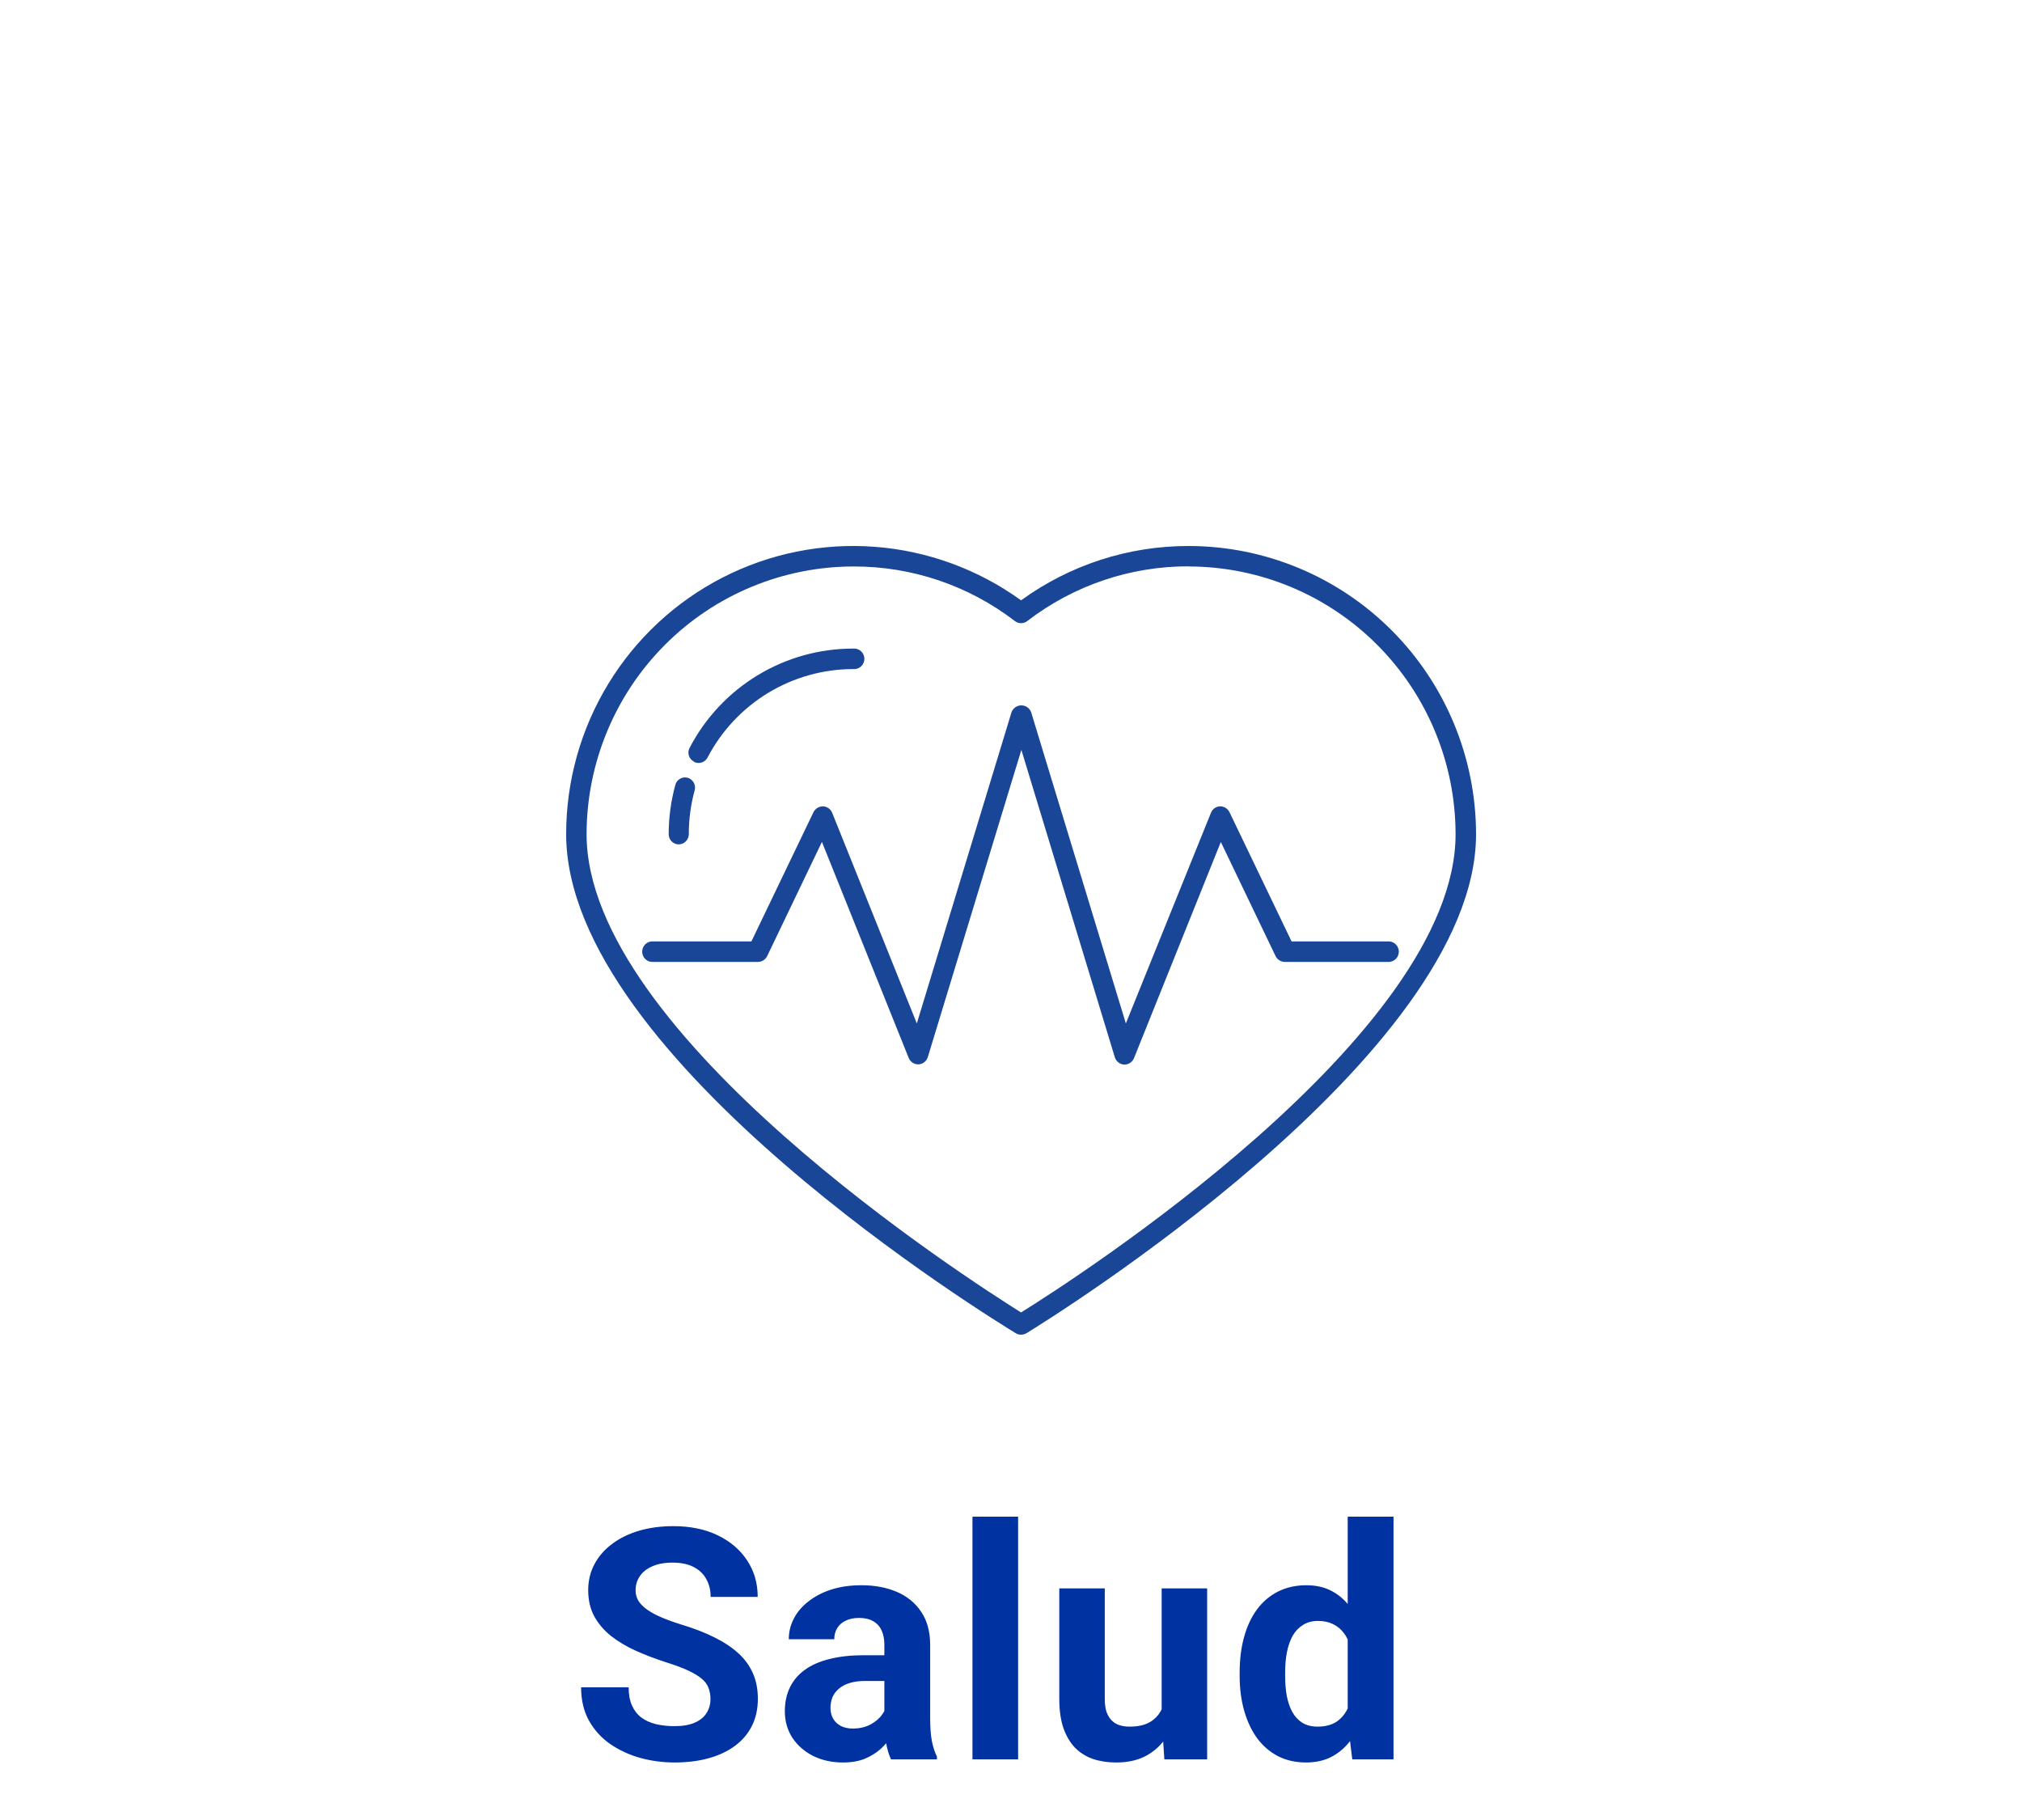 <svg xmlns="http://www.w3.org/2000/svg" width="100" height="90" viewBox="0 0 100 90" fill="none"><path d="M35.137 84.023C35.137 83.82 35.106 83.638 35.043 83.477C34.986 83.31 34.877 83.159 34.715 83.023C34.554 82.883 34.327 82.745 34.036 82.609C33.744 82.474 33.366 82.333 32.903 82.188C32.387 82.021 31.898 81.833 31.434 81.625C30.976 81.417 30.57 81.174 30.215 80.898C29.866 80.617 29.59 80.292 29.387 79.922C29.189 79.552 29.09 79.122 29.09 78.633C29.09 78.159 29.195 77.729 29.403 77.344C29.611 76.953 29.903 76.62 30.278 76.344C30.653 76.062 31.096 75.846 31.606 75.695C32.122 75.544 32.687 75.469 33.301 75.469C34.14 75.469 34.872 75.62 35.497 75.922C36.122 76.224 36.606 76.638 36.95 77.164C37.299 77.69 37.473 78.292 37.473 78.969H35.145C35.145 78.635 35.075 78.344 34.934 78.094C34.799 77.838 34.59 77.638 34.309 77.492C34.033 77.346 33.684 77.273 33.262 77.273C32.856 77.273 32.517 77.336 32.247 77.461C31.976 77.581 31.773 77.745 31.637 77.953C31.502 78.156 31.434 78.385 31.434 78.641C31.434 78.833 31.481 79.008 31.575 79.164C31.674 79.32 31.82 79.466 32.012 79.602C32.205 79.737 32.442 79.865 32.723 79.984C33.004 80.104 33.33 80.221 33.7 80.336C34.319 80.523 34.864 80.734 35.333 80.969C35.806 81.203 36.202 81.466 36.52 81.758C36.838 82.049 37.077 82.38 37.239 82.75C37.4 83.12 37.481 83.539 37.481 84.008C37.481 84.503 37.385 84.945 37.192 85.336C36.999 85.727 36.721 86.057 36.356 86.328C35.991 86.599 35.556 86.805 35.051 86.945C34.546 87.086 33.981 87.156 33.356 87.156C32.793 87.156 32.239 87.083 31.692 86.938C31.145 86.787 30.648 86.56 30.2 86.258C29.757 85.956 29.403 85.57 29.137 85.102C28.872 84.633 28.739 84.078 28.739 83.438H31.09C31.09 83.792 31.145 84.091 31.254 84.336C31.364 84.581 31.517 84.779 31.715 84.93C31.918 85.081 32.158 85.19 32.434 85.258C32.715 85.326 33.023 85.359 33.356 85.359C33.762 85.359 34.096 85.302 34.356 85.188C34.622 85.073 34.817 84.914 34.942 84.711C35.072 84.508 35.137 84.279 35.137 84.023ZM43.737 85.094V81.328C43.737 81.057 43.692 80.826 43.604 80.633C43.515 80.435 43.377 80.281 43.19 80.172C43.007 80.062 42.77 80.008 42.479 80.008C42.229 80.008 42.013 80.052 41.83 80.141C41.648 80.224 41.507 80.346 41.408 80.508C41.309 80.664 41.26 80.849 41.26 81.062H39.01C39.01 80.703 39.093 80.362 39.26 80.039C39.427 79.716 39.669 79.432 39.987 79.188C40.304 78.938 40.682 78.742 41.119 78.602C41.562 78.461 42.057 78.391 42.604 78.391C43.26 78.391 43.843 78.5 44.354 78.719C44.864 78.938 45.265 79.266 45.557 79.703C45.854 80.141 46.002 80.688 46.002 81.344V84.961C46.002 85.424 46.031 85.805 46.088 86.102C46.145 86.393 46.229 86.648 46.338 86.867V87H44.065C43.955 86.771 43.872 86.484 43.815 86.141C43.763 85.792 43.737 85.443 43.737 85.094ZM44.033 81.852L44.049 83.125H42.791C42.494 83.125 42.237 83.159 42.018 83.227C41.799 83.294 41.619 83.391 41.479 83.516C41.338 83.635 41.234 83.776 41.166 83.938C41.104 84.099 41.072 84.276 41.072 84.469C41.072 84.662 41.117 84.836 41.205 84.992C41.294 85.143 41.422 85.263 41.588 85.352C41.755 85.435 41.95 85.477 42.174 85.477C42.513 85.477 42.807 85.409 43.057 85.273C43.307 85.138 43.5 84.971 43.635 84.773C43.776 84.576 43.849 84.388 43.854 84.211L44.447 85.164C44.364 85.378 44.25 85.599 44.104 85.828C43.963 86.057 43.783 86.273 43.565 86.477C43.346 86.674 43.083 86.838 42.776 86.969C42.468 87.094 42.104 87.156 41.682 87.156C41.145 87.156 40.658 87.049 40.221 86.836C39.789 86.617 39.445 86.318 39.19 85.938C38.94 85.552 38.815 85.115 38.815 84.625C38.815 84.182 38.898 83.789 39.065 83.445C39.231 83.102 39.476 82.812 39.799 82.578C40.127 82.338 40.536 82.159 41.026 82.039C41.515 81.914 42.083 81.852 42.729 81.852H44.033ZM50.352 75V87H48.094V75H50.352ZM57.451 84.977V78.547H59.701V87H57.584L57.451 84.977ZM57.701 83.242L58.365 83.227C58.365 83.789 58.3 84.312 58.17 84.797C58.039 85.276 57.844 85.693 57.584 86.047C57.323 86.396 56.995 86.669 56.599 86.867C56.203 87.06 55.737 87.156 55.201 87.156C54.789 87.156 54.409 87.099 54.06 86.984C53.717 86.865 53.42 86.68 53.17 86.43C52.925 86.174 52.732 85.849 52.592 85.453C52.456 85.052 52.388 84.57 52.388 84.008V78.547H54.638V84.023C54.638 84.273 54.667 84.484 54.724 84.656C54.787 84.828 54.873 84.969 54.982 85.078C55.092 85.188 55.219 85.266 55.365 85.312C55.516 85.359 55.683 85.383 55.865 85.383C56.328 85.383 56.693 85.289 56.959 85.102C57.23 84.914 57.42 84.659 57.529 84.336C57.644 84.008 57.701 83.643 57.701 83.242ZM66.652 85.156V75H68.918V87H66.878L66.652 85.156ZM61.308 82.875V82.711C61.308 82.065 61.381 81.479 61.527 80.953C61.673 80.422 61.886 79.966 62.167 79.586C62.449 79.206 62.795 78.912 63.207 78.703C63.618 78.495 64.087 78.391 64.613 78.391C65.108 78.391 65.54 78.495 65.91 78.703C66.285 78.912 66.602 79.208 66.863 79.594C67.128 79.974 67.342 80.424 67.503 80.945C67.665 81.461 67.782 82.026 67.855 82.641V83C67.782 83.588 67.665 84.135 67.503 84.641C67.342 85.146 67.128 85.588 66.863 85.969C66.602 86.344 66.285 86.635 65.91 86.844C65.535 87.052 65.097 87.156 64.597 87.156C64.071 87.156 63.602 87.049 63.191 86.836C62.785 86.622 62.441 86.323 62.16 85.938C61.884 85.552 61.673 85.099 61.527 84.578C61.381 84.057 61.308 83.49 61.308 82.875ZM63.558 82.711V82.875C63.558 83.224 63.584 83.549 63.636 83.852C63.694 84.154 63.785 84.422 63.91 84.656C64.04 84.885 64.207 85.065 64.41 85.195C64.618 85.32 64.871 85.383 65.168 85.383C65.553 85.383 65.871 85.297 66.121 85.125C66.371 84.948 66.561 84.706 66.691 84.398C66.826 84.091 66.904 83.737 66.925 83.336V82.312C66.91 81.984 66.863 81.69 66.785 81.43C66.712 81.164 66.602 80.938 66.457 80.75C66.316 80.562 66.139 80.417 65.925 80.312C65.717 80.208 65.47 80.156 65.183 80.156C64.891 80.156 64.641 80.224 64.433 80.359C64.225 80.49 64.055 80.669 63.925 80.898C63.8 81.128 63.707 81.398 63.644 81.711C63.587 82.018 63.558 82.352 63.558 82.711Z" fill="#0033A1"></path><g clip-path="url(#clip0_1_1490)"><path d="M58.794 27C55.815 26.993 52.911 27.934 50.498 29.687C48.377 28.154 45.876 27.238 43.269 27.04C40.662 26.842 38.052 27.37 35.725 28.566C33.399 29.762 31.446 31.579 30.083 33.817C28.72 36.055 27.999 38.628 28 41.251C28 52.384 49.329 65.373 50.236 65.929C50.314 65.977 50.403 66.001 50.495 66C50.591 66.001 50.685 65.975 50.768 65.926C51.671 65.373 73 52.235 73 41.251C72.995 37.472 71.497 33.849 68.834 31.178C66.17 28.506 62.56 27.004 58.794 27ZM58.794 28.013C62.292 28.017 65.645 29.413 68.118 31.895C70.591 34.376 71.983 37.741 71.987 41.251C71.987 51.193 53.057 63.309 50.498 64.901C47.943 63.306 29.01 51.17 29.01 41.251C29.014 37.741 30.405 34.376 32.878 31.895C35.351 29.413 38.705 28.017 42.202 28.013C45.089 28.002 47.898 28.951 50.191 30.711C50.279 30.78 50.387 30.817 50.498 30.817C50.609 30.817 50.717 30.78 50.805 30.711C53.097 28.948 55.906 27.997 58.794 28.006" fill="#1A4697"></path><path d="M34.313 37.669C34.386 37.709 34.468 37.729 34.55 37.729C34.642 37.729 34.732 37.704 34.81 37.656C34.889 37.608 34.952 37.54 34.994 37.458C35.683 36.139 36.719 35.035 37.989 34.264C39.259 33.494 40.715 33.086 42.199 33.086C42.269 33.092 42.339 33.084 42.405 33.061C42.472 33.038 42.533 33.002 42.585 32.954C42.636 32.907 42.678 32.849 42.706 32.784C42.734 32.72 42.749 32.65 42.749 32.58C42.749 32.509 42.734 32.44 42.706 32.375C42.678 32.311 42.636 32.253 42.585 32.205C42.533 32.157 42.472 32.121 42.405 32.098C42.339 32.076 42.269 32.067 42.199 32.073C40.53 32.071 38.894 32.528 37.466 33.394C36.038 34.26 34.875 35.503 34.103 36.986C34.043 37.101 34.029 37.234 34.066 37.358C34.085 37.421 34.117 37.48 34.159 37.532C34.202 37.583 34.254 37.624 34.313 37.654" fill="#1A4697"></path><path d="M33.548 41.755C33.615 41.757 33.682 41.745 33.744 41.72C33.807 41.696 33.864 41.659 33.912 41.612C33.96 41.565 33.998 41.509 34.025 41.447C34.051 41.385 34.065 41.318 34.066 41.251C34.064 40.515 34.163 39.782 34.358 39.072C34.391 38.947 34.374 38.814 34.31 38.701C34.278 38.643 34.234 38.592 34.182 38.55C34.13 38.509 34.07 38.478 34.006 38.46C33.945 38.443 33.88 38.439 33.817 38.447C33.753 38.455 33.692 38.476 33.637 38.508C33.578 38.54 33.527 38.583 33.486 38.636C33.446 38.688 33.416 38.748 33.4 38.812C33.181 39.61 33.07 40.434 33.071 41.262C33.073 41.389 33.124 41.511 33.212 41.603C33.301 41.694 33.421 41.749 33.548 41.755Z" fill="#1A4697"></path><path d="M50.028 35.213L45.342 50.61L41.156 40.193C41.118 40.101 41.055 40.022 40.974 39.965C40.892 39.908 40.796 39.877 40.697 39.874C40.6 39.875 40.506 39.902 40.424 39.953C40.342 40.004 40.275 40.077 40.231 40.163L37.161 46.554H32.309C32.239 46.548 32.168 46.556 32.102 46.579C32.035 46.602 31.974 46.638 31.923 46.686C31.871 46.733 31.83 46.791 31.802 46.856C31.773 46.92 31.759 46.99 31.759 47.06C31.759 47.131 31.773 47.2 31.802 47.265C31.83 47.329 31.871 47.387 31.923 47.435C31.974 47.483 32.035 47.519 32.102 47.542C32.168 47.564 32.239 47.573 32.309 47.567H37.487C37.582 47.566 37.675 47.538 37.755 47.487C37.836 47.436 37.9 47.364 37.942 47.278L40.649 41.633L44.939 52.313C44.977 52.408 45.042 52.488 45.125 52.545C45.209 52.602 45.308 52.633 45.409 52.633H45.431C45.536 52.626 45.637 52.587 45.719 52.52C45.801 52.454 45.861 52.363 45.89 52.261L50.513 37.083L55.132 52.273C55.161 52.374 55.221 52.465 55.303 52.531C55.385 52.598 55.486 52.637 55.591 52.644H55.617C55.717 52.643 55.815 52.612 55.898 52.555C55.981 52.498 56.045 52.418 56.083 52.325L60.377 41.637L63.084 47.278C63.126 47.364 63.19 47.436 63.27 47.487C63.351 47.538 63.444 47.566 63.539 47.567H68.717C68.844 47.556 68.961 47.498 69.047 47.404C69.133 47.31 69.18 47.188 69.18 47.06C69.18 46.933 69.133 46.81 69.047 46.717C68.961 46.623 68.844 46.565 68.717 46.554H63.876L60.806 40.163C60.764 40.075 60.697 40.002 60.615 39.95C60.532 39.899 60.437 39.873 60.34 39.874C60.242 39.877 60.147 39.91 60.067 39.966C59.987 40.023 59.925 40.102 59.889 40.193L55.68 50.61L50.994 35.213C50.956 35.115 50.89 35.031 50.803 34.972C50.717 34.913 50.615 34.881 50.511 34.881C50.407 34.881 50.305 34.913 50.219 34.972C50.133 35.031 50.066 35.115 50.028 35.213Z" fill="#1A4697"></path></g><defs><clipPath id="clip0_1_1490"><rect width="45" height="39" fill="white" transform="translate(28 27)"></rect></clipPath></defs></svg>